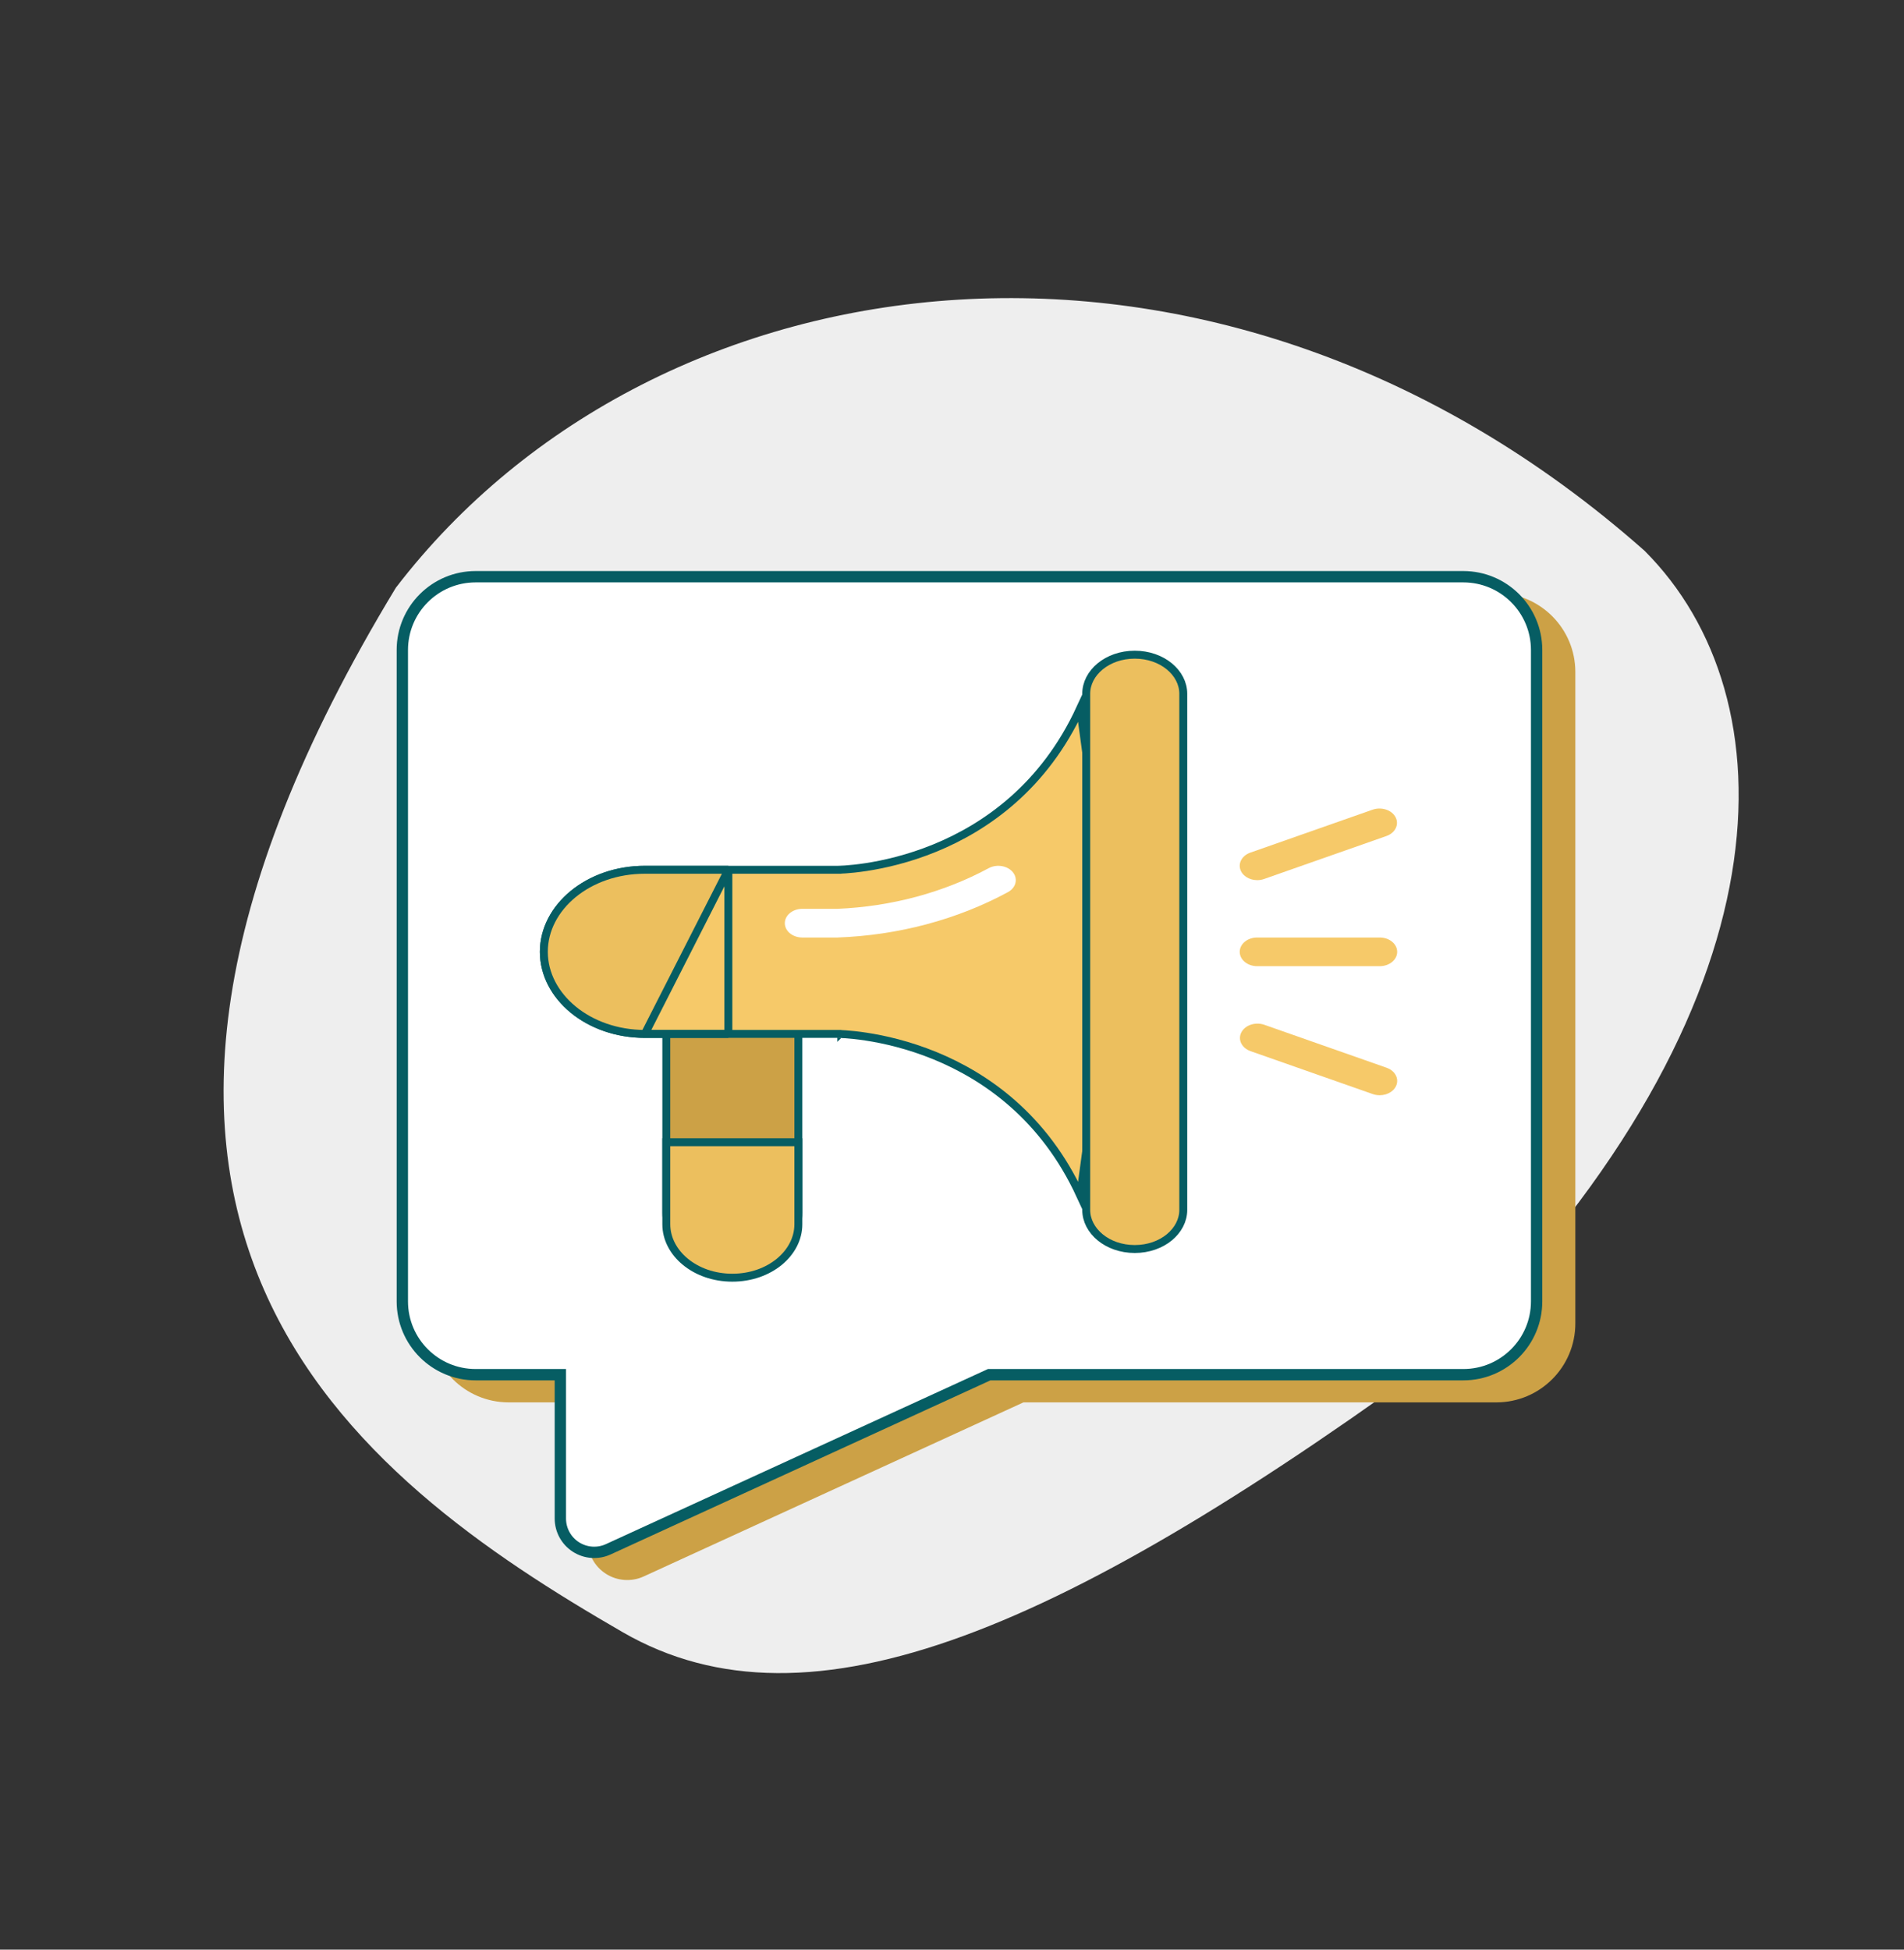 <svg width="168" height="172" viewBox="0 0 168 172" fill="none" xmlns="http://www.w3.org/2000/svg">
<rect x="0" y="0" width="168" height="172" fill="#333333" stroke="none"/>
<path d="M145.107 48.589C158.006 61.488 158.28 88.46 128.5 118.5C94.035 143.839 71.476 153.539 54.952 143.999C31.215 130.294 0.96 107.876 34.928 51.851C58.039 21.716 107.485 15.303 145.107 48.589Z" fill="#EEEEEE"/>
<path d="M139 59.286V116.754C139 120.601 135.879 123.72 132.029 123.72H90.305L82.707 127.203L56.791 139.08C55.712 139.571 54.456 139.481 53.459 138.84C52.461 138.199 51.858 137.095 51.859 135.91V123.72H44.887C41.037 123.72 37.916 120.601 37.916 116.754V59.286C37.916 55.439 41.037 52.32 44.887 52.32H132.029C135.879 52.32 139 55.439 139 59.286Z" fill="#CCA146"/>
<path d="M87.28 121.278H87.389H129.113C132.687 121.278 135.584 118.382 135.584 114.812V57.344C135.584 53.773 132.687 50.878 129.113 50.878H41.971C38.397 50.878 35.5 53.773 35.5 57.344V114.812C35.5 118.382 38.397 121.278 41.971 121.278H48.943H49.443V121.778V133.968C49.443 134.983 49.959 135.928 50.813 136.477C51.667 137.026 52.742 137.104 53.666 136.683L87.28 121.278ZM87.28 121.278L87.181 121.323L79.582 124.806L53.667 136.682L87.28 121.278Z" fill="white" stroke="#065D63"/>
<path d="M58.792 90.914H70.443V107.01C70.443 109.55 67.903 111.72 64.618 111.72C61.332 111.72 58.792 109.55 58.792 107.01V90.914Z" fill="#CCA146" stroke="#065D63" stroke-width="0.7"/>
<path d="M110.932 77.648C110.199 77.648 109.568 77.225 109.42 76.637C109.273 76.049 109.651 75.457 110.324 75.22L121.13 71.425C121.911 71.161 122.805 71.46 123.137 72.096C123.47 72.732 123.118 73.468 122.347 73.75L111.54 77.545C111.348 77.613 111.141 77.648 110.932 77.648Z" fill="#F6C969"/>
<path d="M121.738 85.238H110.931C110.078 85.238 109.387 84.672 109.387 83.973C109.387 83.274 110.078 82.708 110.931 82.708H121.738C122.59 82.708 123.281 83.274 123.281 83.973C123.281 84.672 122.59 85.238 121.738 85.238Z" fill="#F6C969"/>
<path d="M121.738 96.624C121.529 96.624 121.322 96.589 121.129 96.522L110.323 92.727C109.552 92.445 109.2 91.708 109.533 91.073C109.865 90.437 110.759 90.138 111.539 90.401L122.346 94.197C123.019 94.433 123.397 95.025 123.25 95.614C123.102 96.202 122.47 96.624 121.738 96.624Z" fill="#F6C969"/>
<path d="M70.443 100.769V108.01C70.443 110.549 67.903 112.72 64.618 112.72C61.332 112.72 58.792 110.549 58.792 108.01V100.769H70.443Z" fill="#ECBF5E" stroke="#065D63" stroke-width="0.7"/>
<path d="M95.315 105.454C92.124 98.525 86.959 94.964 82.504 93.138C80.157 92.177 78.007 91.696 76.442 91.456C75.659 91.335 75.022 91.275 74.579 91.245C74.358 91.23 74.185 91.222 74.066 91.218C74.007 91.216 73.961 91.215 73.93 91.215L73.894 91.214L73.884 91.214L73.882 91.214L73.881 91.214C73.88 91.214 73.88 91.214 73.88 91.564V91.214H56.898C51.908 91.214 47.986 87.911 47.986 83.974C47.986 80.037 51.908 76.733 56.898 76.733H73.88V76.383C73.88 76.733 73.88 76.733 73.881 76.733L73.882 76.733L73.884 76.733L73.894 76.733L73.93 76.733C73.961 76.732 74.007 76.731 74.066 76.729C74.185 76.725 74.358 76.718 74.579 76.703C75.022 76.672 75.659 76.612 76.442 76.492C78.007 76.251 80.157 75.771 82.504 74.809C86.959 72.984 92.124 69.422 95.315 62.493L98.228 83.974L95.315 105.454Z" fill="#F6C969" stroke="#065D63" stroke-width="0.7"/>
<path d="M73.88 82.709H70.793C69.94 82.709 69.249 82.142 69.249 81.444C69.249 80.745 69.94 80.178 70.793 80.178H73.88C78.646 79.979 83.261 78.739 87.245 76.587C87.708 76.341 88.296 76.316 88.787 76.522C89.279 76.728 89.599 77.132 89.627 77.584C89.655 78.035 89.388 78.465 88.925 78.711C84.444 81.136 79.245 82.517 73.88 82.709Z" fill="white"/>
<path d="M100.125 57.757C102.557 57.757 104.406 59.361 104.406 61.202V106.745C104.406 108.586 102.557 110.19 100.125 110.19C97.692 110.19 95.843 108.586 95.843 106.745V61.202C95.843 59.361 97.692 57.757 100.125 57.757Z" fill="#ECBF5E" stroke="#065D63" stroke-width="0.7"/>
<path d="M64.267 91.214L56.899 91.214L56.898 91.214M64.267 91.214H56.898M64.267 91.214V76.733M64.267 91.214V76.733M56.898 91.214C51.911 91.207 47.993 87.908 47.986 83.973C47.986 80.036 51.908 76.733 56.898 76.733H64.267M56.898 91.214L64.267 76.733" fill="#ECBF5E" stroke="#065D63" stroke-width="0.7"/>
</svg>
